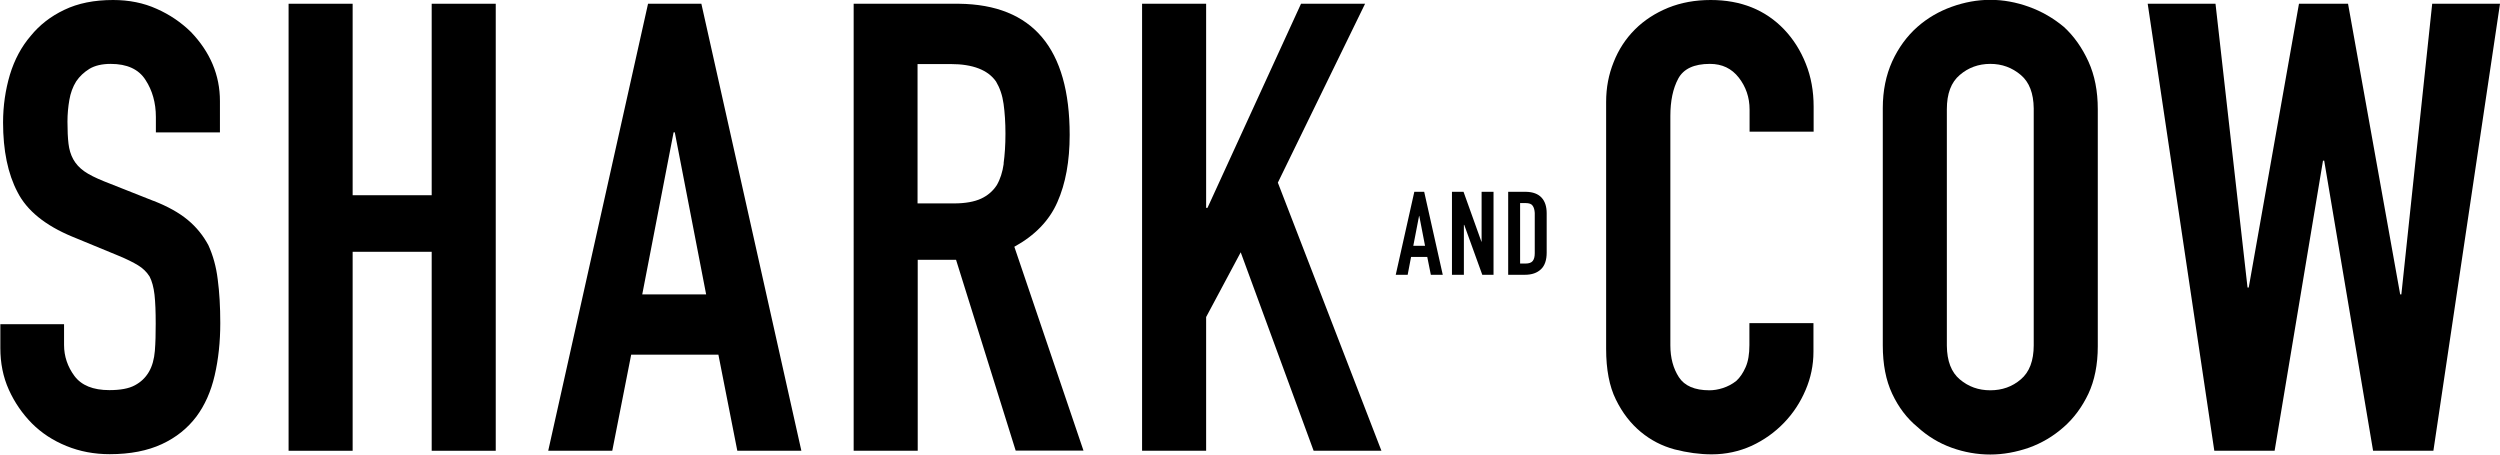 <?xml version="1.0" encoding="UTF-8"?><svg xmlns="http://www.w3.org/2000/svg" viewBox="0 0 146.75 26.68"><g id="a"/><g id="b"><g id="c"><g><path d="M6.64,0C7.57,0,8.43,.17,9.2,.52c.77,.34,1.44,.8,2.01,1.36,1.13,1.18,1.7,2.53,1.7,4.05v1.84h-3.76v-.9c0-.84-.21-1.57-.61-2.18-.4-.63-1.09-.94-2.04-.94-.52,0-.93,.1-1.25,.29-.32,.2-.58,.44-.78,.74-.2,.32-.33,.68-.4,1.09-.07,.4-.11,.83-.11,1.27,0,.52,.02,.95,.06,1.29,.04,.34,.13,.65,.28,.92,.15,.27,.36,.5,.64,.7,.28,.2,.67,.39,1.16,.59l2.88,1.14,.06,.02c.81,.32,1.46,.68,1.97,1.1,.52,.43,.92,.93,1.22,1.49,.27,.59,.46,1.26,.55,2.01,.1,.75,.15,1.6,.15,2.56,0,1.11-.11,2.13-.33,3.08-.22,.95-.58,1.75-1.07,2.41-.52,.69-1.19,1.23-2.03,1.62-.84,.39-1.86,.59-3.06,.59-.91,0-1.76-.16-2.54-.48-.79-.32-1.46-.76-2.03-1.33-.56-.57-1.01-1.22-1.35-1.97s-.5-1.57-.5-2.45v-1.4H3.76v1.22c0,.67,.21,1.28,.61,1.82,.41,.55,1.09,.83,2.05,.83,.64,0,1.14-.09,1.49-.28,.36-.19,.63-.45,.83-.79,.2-.34,.31-.76,.35-1.23,.04-.48,.05-1.01,.05-1.6,0-.69-.02-1.25-.07-1.7-.05-.44-.15-.8-.29-1.07-.17-.27-.4-.49-.68-.66-.28-.17-.66-.36-1.12-.55l-2.69-1.11-.05-.02c-1.59-.66-2.66-1.53-3.21-2.61C.46,10.2,.18,8.83,.18,7.19c0-.98,.14-1.92,.4-2.8,.27-.89,.68-1.65,1.22-2.28,.52-.64,1.17-1.15,1.97-1.53C4.58,.19,5.53,0,6.64,0"/><path d="M100.42,0c1.77,0,3.21,.58,4.31,1.73,.54,.57,.96,1.23,1.27,2.01,.31,.77,.46,1.61,.46,2.52v1.47h-3.76v-1.3c0-.72-.22-1.34-.63-1.87-.42-.54-.98-.81-1.7-.81-.93,0-1.55,.29-1.86,.87-.31,.58-.46,1.31-.46,2.19v13.46c0,.74,.17,1.36,.5,1.87,.33,.51,.93,.77,1.79,.77,.25,0,.51-.04,.79-.13,.28-.09,.55-.23,.79-.42,.22-.2,.4-.47,.55-.81,.15-.34,.22-.77,.22-1.29v-1.29h3.76v1.68c0,.79-.16,1.54-.46,2.24-.31,.73-.73,1.37-1.27,1.93-.54,.56-1.17,1.01-1.9,1.35-.73,.33-1.51,.5-2.34,.5-.71,0-1.44-.1-2.18-.29-.74-.2-1.4-.54-1.99-1.03-.59-.49-1.08-1.12-1.46-1.9-.38-.77-.57-1.76-.57-2.97V5.98c0-.84,.15-1.61,.44-2.33,.29-.74,.71-1.38,1.25-1.92,.54-.54,1.19-.96,1.94-1.27C98.68,.15,99.51,0,100.42,0"/><polygon points="70.8 .22 70.8 12.2 70.88 12.2 76.37 .22 80.13 .22 75.01 10.72 81.09 26.46 77.11 26.46 72.83 14.81 70.8 18.61 70.8 26.46 67.04 26.46 67.04 .22 70.8 .22"/><polygon points="20.7 .22 20.7 11.46 25.34 11.46 25.34 .22 29.1 .22 29.1 26.46 25.34 26.46 25.34 14.78 20.7 14.78 20.7 26.46 16.94 26.46 16.94 .22 20.7 .22"/><polygon points="130.05 .22 131.93 16.88 132 16.88 134.95 .22 137.83 .22 140.89 17.28 140.96 17.28 142.77 .22 146.75 .22 142.84 26.46 139.3 26.46 136.43 9.43 136.36 9.43 133.52 26.46 129.98 26.46 126.07 .22 130.05 .22"/><path d="M122.59,3.61c-.37-.81-.85-1.49-1.44-2.03-.61-.51-1.3-.91-2.05-1.18-.75-.27-1.51-.41-2.27-.41s-1.52,.14-2.27,.41c-.75,.27-1.42,.66-2.01,1.18-.61,.54-1.11,1.22-1.48,2.03-.36,.8-.55,1.71-.55,2.74v13.92c0,1.11,.18,2.05,.55,2.84,.37,.79,.86,1.44,1.48,1.95,.59,.54,1.26,.95,2.01,1.22s1.51,.4,2.27,.4,1.52-.14,2.27-.4c.75-.27,1.43-.67,2.05-1.22,.59-.52,1.07-1.17,1.44-1.95,.36-.77,.55-1.7,.55-2.78V6.41c0-1.06-.18-1.99-.55-2.8m-3.21,16.65c0,.91-.25,1.58-.76,2.01-.5,.43-1.1,.64-1.79,.64s-1.28-.21-1.79-.64c-.5-.42-.75-1.08-.76-1.97V6.41c0-.91,.25-1.58,.76-2.01,.5-.43,1.1-.65,1.79-.65s1.28,.22,1.79,.65c.5,.42,.75,1.08,.76,1.96v13.9Z"/><path d="M41.17,.22h-3.13l-5.86,26.24h3.76l1.11-5.64h5.12l1.11,5.64h3.76L41.17,.22Zm-3.47,17.06l1.84-9.51h.07l1.84,9.51h-3.76Z"/><polygon points="85.91 11.26 86.96 14.19 86.97 14.19 86.97 11.26 87.67 11.26 87.67 16.13 87.01 16.13 85.95 13.2 85.93 13.2 85.93 16.13 85.23 16.13 85.23 11.26 85.91 11.26"/><path d="M90.48,11.59c-.2-.21-.5-.32-.88-.33h-1.07v4.87h.97c.42,0,.73-.11,.96-.33,.22-.21,.33-.54,.33-.97v-2.31c0-.4-.1-.71-.31-.93m-.39,3.27c0,.21-.04,.36-.12,.46-.08,.1-.22,.15-.42,.15h-.32v-3.55h.32c.21,0,.35,.05,.42,.16,.07,.1,.11,.24,.12,.42v2.37Z"/><path d="M83.6,11.26h-.58l-1.09,4.87h.7l.2-1.05h.95l.21,1.05h.7l-1.09-4.87Zm-.64,3.17l.34-1.76h.01l.34,1.76h-.7Z"/><path d="M59.55,14.48c1.2-.66,2.05-1.54,2.52-2.62,.48-1.08,.72-2.4,.72-3.94,0-5.08-2.17-7.65-6.5-7.7h-6.18V26.46h3.76V15.25h2.25l3.5,11.2h3.98l-4.06-11.97Zm-.63-4.88c-.07,.5-.21,.93-.41,1.27-.22,.34-.53,.61-.92,.79-.39,.18-.92,.28-1.59,.28h-2.14V3.76h1.95c1.3,0,2.19,.35,2.66,1.03,.22,.37,.37,.8,.44,1.31,.07,.5,.11,1.09,.11,1.75s-.04,1.25-.11,1.75"/></g></g></g></svg>